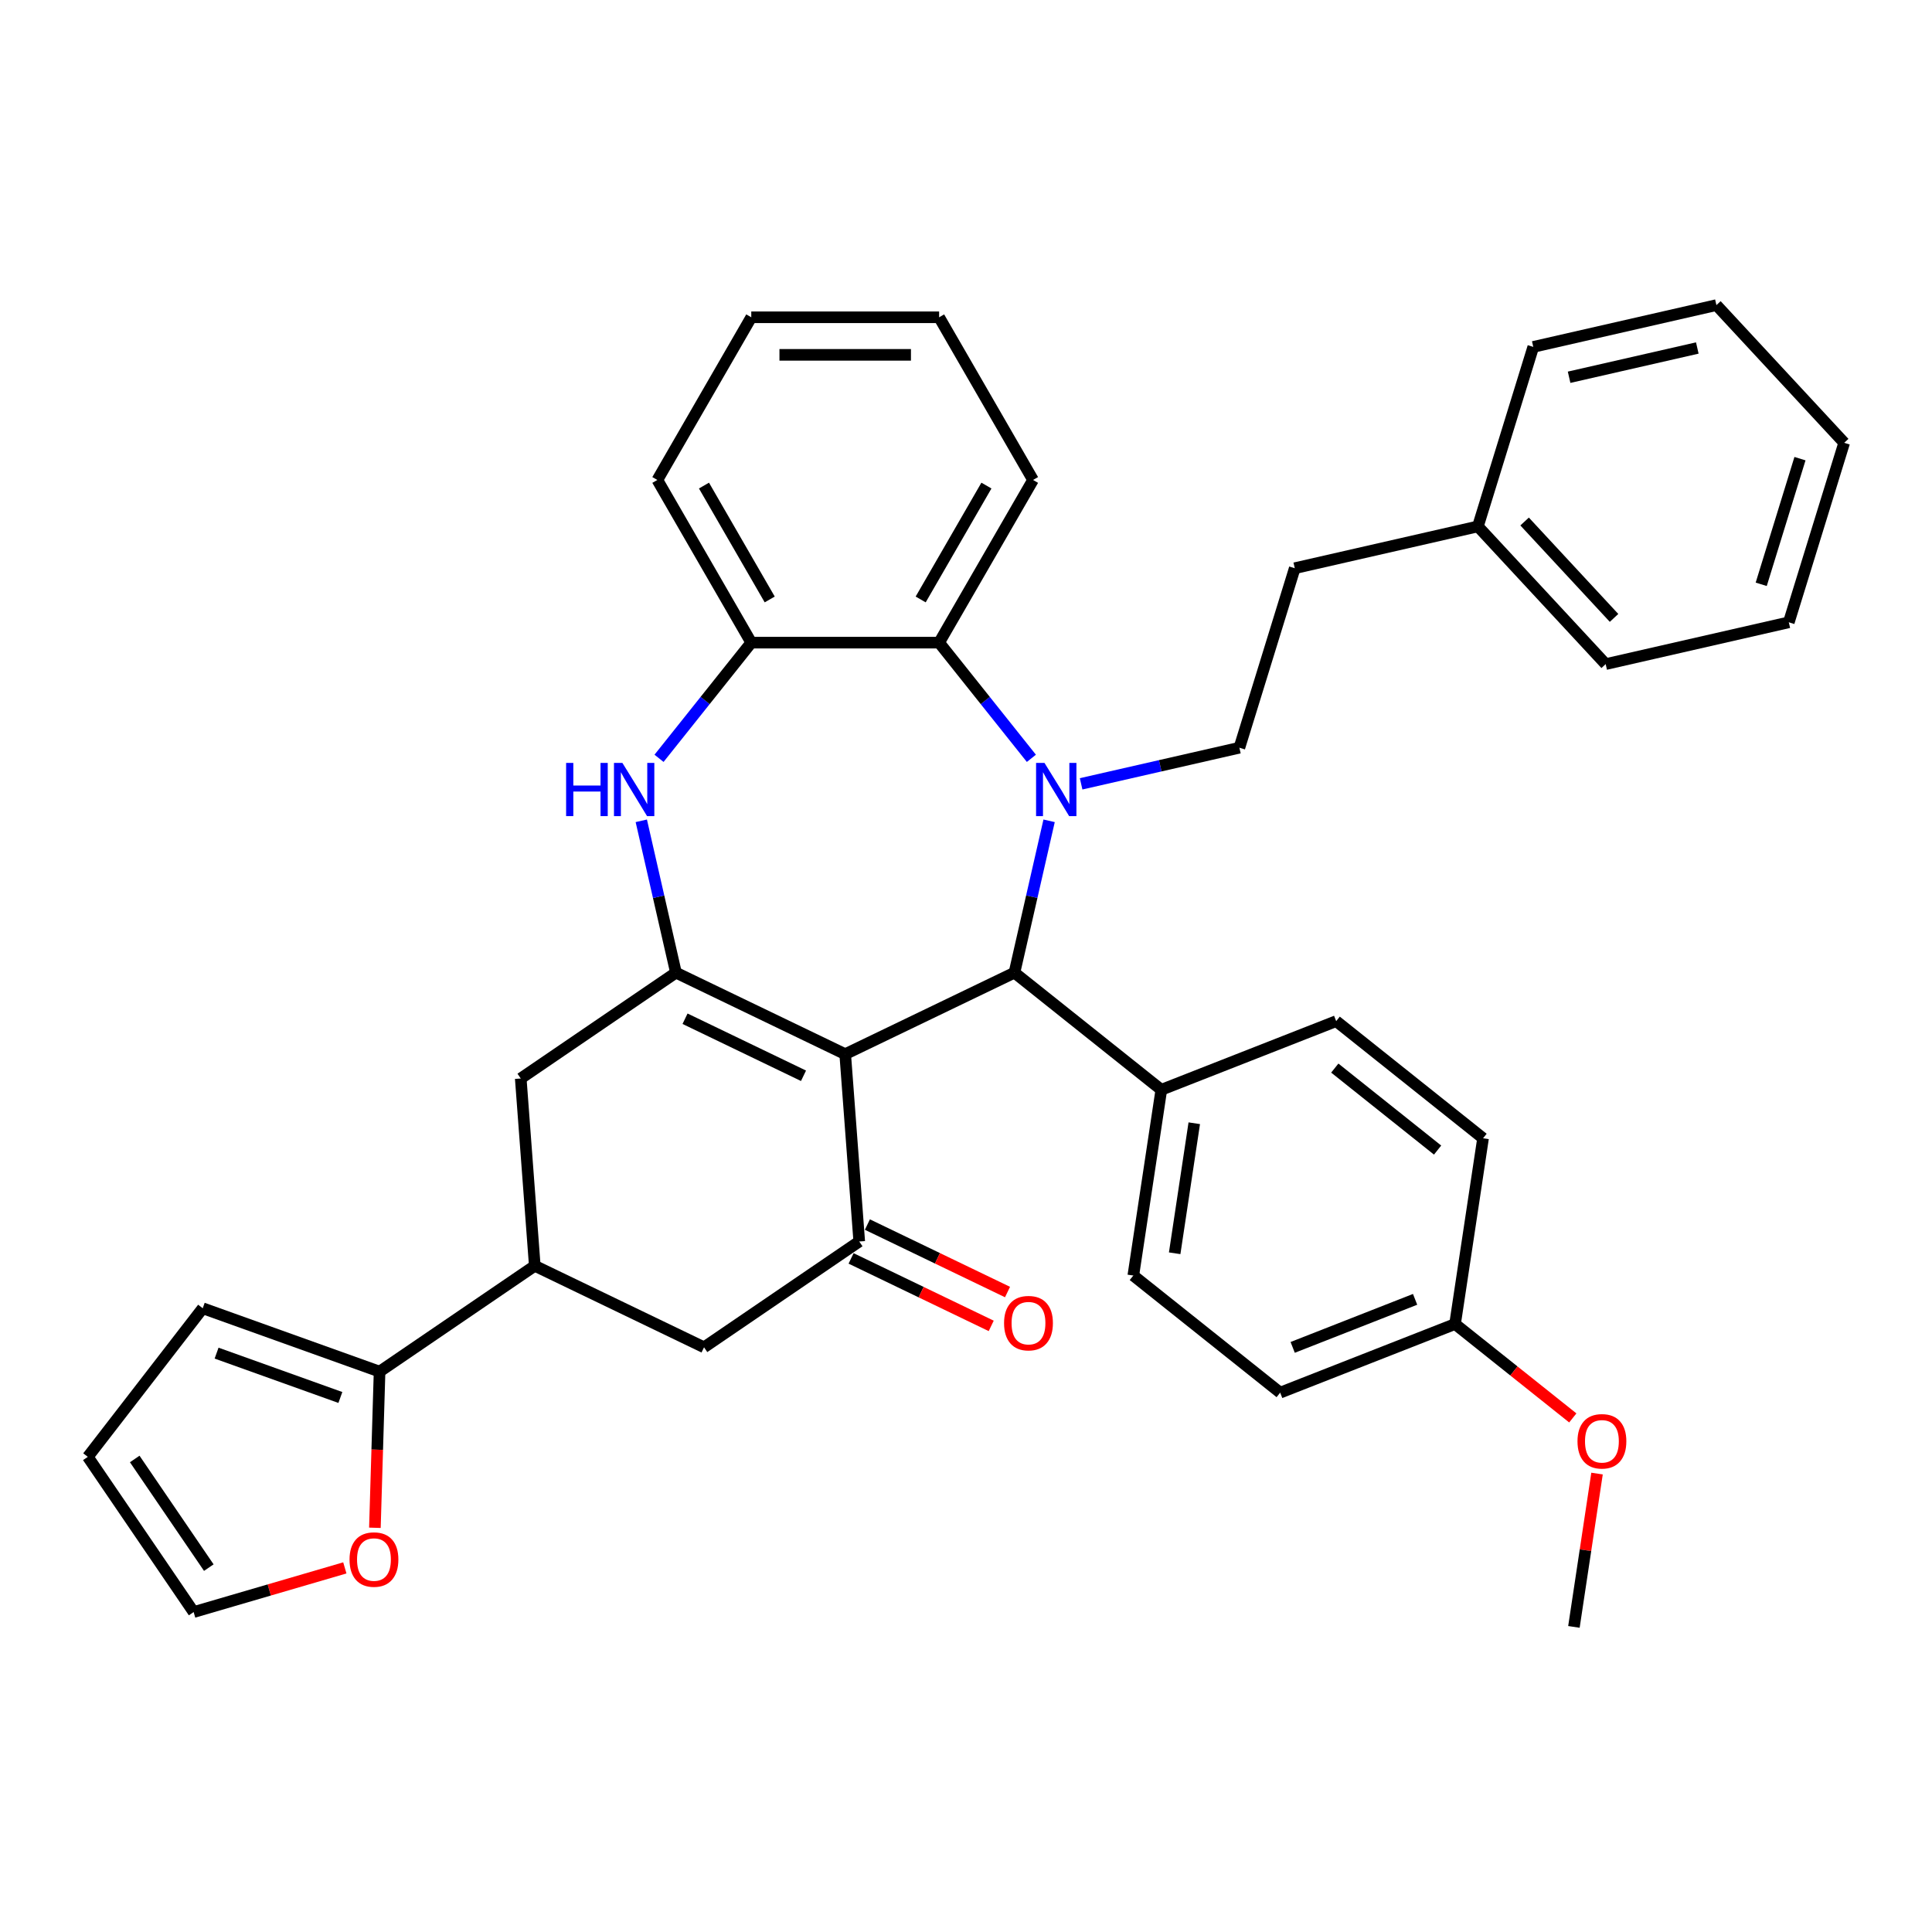 <?xml version='1.0' encoding='iso-8859-1'?>
<svg version='1.1' baseProfile='full'
              xmlns='http://www.w3.org/2000/svg'
                      xmlns:rdkit='http://www.rdkit.org/xml'
                      xmlns:xlink='http://www.w3.org/1999/xlink'
                  xml:space='preserve'
width='1000px' height='1000px' viewBox='0 0 1000 1000'>
<!-- END OF HEADER -->
<rect style='opacity:1.0;fill:#FFFFFF;stroke:none' width='1000' height='1000' x='0' y='0'> </rect>
<path class='bond-1' d='M 437.474,545.631 L 349.872,503.444' style='fill:none;fill-rule:evenodd;stroke:#000000;stroke-width:6px;stroke-linecap:butt;stroke-linejoin:miter;stroke-opacity:1' />
<path class='bond-1' d='M 415.896,556.824 L 354.575,527.293' style='fill:none;fill-rule:evenodd;stroke:#000000;stroke-width:6px;stroke-linecap:butt;stroke-linejoin:miter;stroke-opacity:1' />
<path class='bond-2' d='M 437.474,545.631 L 525.076,503.444' style='fill:none;fill-rule:evenodd;stroke:#000000;stroke-width:6px;stroke-linecap:butt;stroke-linejoin:miter;stroke-opacity:1' />
<path class='bond-3' d='M 437.474,545.631 L 444.74,642.591' style='fill:none;fill-rule:evenodd;stroke:#000000;stroke-width:6px;stroke-linecap:butt;stroke-linejoin:miter;stroke-opacity:1' />
<path class='bond-0' d='M 543.015,424.85 L 534.046,464.147' style='fill:none;fill-rule:evenodd;stroke:#0000FF;stroke-width:6px;stroke-linecap:butt;stroke-linejoin:miter;stroke-opacity:1' />
<path class='bond-0' d='M 534.046,464.147 L 525.076,503.444' style='fill:none;fill-rule:evenodd;stroke:#000000;stroke-width:6px;stroke-linecap:butt;stroke-linejoin:miter;stroke-opacity:1' />
<path class='bond-5' d='M 533.839,392.508 L 509.964,362.57' style='fill:none;fill-rule:evenodd;stroke:#0000FF;stroke-width:6px;stroke-linecap:butt;stroke-linejoin:miter;stroke-opacity:1' />
<path class='bond-5' d='M 509.964,362.57 L 486.09,332.632' style='fill:none;fill-rule:evenodd;stroke:#000000;stroke-width:6px;stroke-linecap:butt;stroke-linejoin:miter;stroke-opacity:1' />
<path class='bond-10' d='M 559.586,405.713 L 600.546,396.364' style='fill:none;fill-rule:evenodd;stroke:#0000FF;stroke-width:6px;stroke-linecap:butt;stroke-linejoin:miter;stroke-opacity:1' />
<path class='bond-10' d='M 600.546,396.364 L 641.506,387.015' style='fill:none;fill-rule:evenodd;stroke:#000000;stroke-width:6px;stroke-linecap:butt;stroke-linejoin:miter;stroke-opacity:1' />
<path class='bond-4' d='M 349.872,503.444 L 340.902,464.147' style='fill:none;fill-rule:evenodd;stroke:#000000;stroke-width:6px;stroke-linecap:butt;stroke-linejoin:miter;stroke-opacity:1' />
<path class='bond-4' d='M 340.902,464.147 L 331.933,424.85' style='fill:none;fill-rule:evenodd;stroke:#0000FF;stroke-width:6px;stroke-linecap:butt;stroke-linejoin:miter;stroke-opacity:1' />
<path class='bond-8' d='M 349.872,503.444 L 269.536,558.217' style='fill:none;fill-rule:evenodd;stroke:#000000;stroke-width:6px;stroke-linecap:butt;stroke-linejoin:miter;stroke-opacity:1' />
<path class='bond-12' d='M 525.076,503.444 L 601.095,564.067' style='fill:none;fill-rule:evenodd;stroke:#000000;stroke-width:6px;stroke-linecap:butt;stroke-linejoin:miter;stroke-opacity:1' />
<path class='bond-11' d='M 444.74,642.591 L 364.404,697.363' style='fill:none;fill-rule:evenodd;stroke:#000000;stroke-width:6px;stroke-linecap:butt;stroke-linejoin:miter;stroke-opacity:1' />
<path class='bond-14' d='M 440.521,651.351 L 476.787,668.816' style='fill:none;fill-rule:evenodd;stroke:#000000;stroke-width:6px;stroke-linecap:butt;stroke-linejoin:miter;stroke-opacity:1' />
<path class='bond-14' d='M 476.787,668.816 L 513.053,686.28' style='fill:none;fill-rule:evenodd;stroke:#FF0000;stroke-width:6px;stroke-linecap:butt;stroke-linejoin:miter;stroke-opacity:1' />
<path class='bond-14' d='M 448.959,633.83 L 485.225,651.295' style='fill:none;fill-rule:evenodd;stroke:#000000;stroke-width:6px;stroke-linecap:butt;stroke-linejoin:miter;stroke-opacity:1' />
<path class='bond-14' d='M 485.225,651.295 L 521.49,668.76' style='fill:none;fill-rule:evenodd;stroke:#FF0000;stroke-width:6px;stroke-linecap:butt;stroke-linejoin:miter;stroke-opacity:1' />
<path class='bond-6' d='M 341.109,392.508 L 364.984,362.57' style='fill:none;fill-rule:evenodd;stroke:#0000FF;stroke-width:6px;stroke-linecap:butt;stroke-linejoin:miter;stroke-opacity:1' />
<path class='bond-6' d='M 364.984,362.57 L 388.858,332.632' style='fill:none;fill-rule:evenodd;stroke:#000000;stroke-width:6px;stroke-linecap:butt;stroke-linejoin:miter;stroke-opacity:1' />
<path class='bond-25' d='M 486.09,332.632 L 534.705,248.428' style='fill:none;fill-rule:evenodd;stroke:#000000;stroke-width:6px;stroke-linecap:butt;stroke-linejoin:miter;stroke-opacity:1' />
<path class='bond-25' d='M 476.541,310.279 L 510.572,251.335' style='fill:none;fill-rule:evenodd;stroke:#000000;stroke-width:6px;stroke-linecap:butt;stroke-linejoin:miter;stroke-opacity:1' />
<path class='bond-37' d='M 486.09,332.632 L 388.858,332.632' style='fill:none;fill-rule:evenodd;stroke:#000000;stroke-width:6px;stroke-linecap:butt;stroke-linejoin:miter;stroke-opacity:1' />
<path class='bond-27' d='M 388.858,332.632 L 340.243,248.428' style='fill:none;fill-rule:evenodd;stroke:#000000;stroke-width:6px;stroke-linecap:butt;stroke-linejoin:miter;stroke-opacity:1' />
<path class='bond-27' d='M 398.407,310.279 L 364.376,251.335' style='fill:none;fill-rule:evenodd;stroke:#000000;stroke-width:6px;stroke-linecap:butt;stroke-linejoin:miter;stroke-opacity:1' />
<path class='bond-7' d='M 276.802,655.176 L 364.404,697.363' style='fill:none;fill-rule:evenodd;stroke:#000000;stroke-width:6px;stroke-linecap:butt;stroke-linejoin:miter;stroke-opacity:1' />
<path class='bond-9' d='M 276.802,655.176 L 196.465,709.948' style='fill:none;fill-rule:evenodd;stroke:#000000;stroke-width:6px;stroke-linecap:butt;stroke-linejoin:miter;stroke-opacity:1' />
<path class='bond-36' d='M 276.802,655.176 L 269.536,558.217' style='fill:none;fill-rule:evenodd;stroke:#000000;stroke-width:6px;stroke-linecap:butt;stroke-linejoin:miter;stroke-opacity:1' />
<path class='bond-13' d='M 196.465,709.948 L 195.256,750.365' style='fill:none;fill-rule:evenodd;stroke:#000000;stroke-width:6px;stroke-linecap:butt;stroke-linejoin:miter;stroke-opacity:1' />
<path class='bond-13' d='M 195.256,750.365 L 194.046,790.782' style='fill:none;fill-rule:evenodd;stroke:#FF0000;stroke-width:6px;stroke-linecap:butt;stroke-linejoin:miter;stroke-opacity:1' />
<path class='bond-15' d='M 196.465,709.948 L 104.933,677.149' style='fill:none;fill-rule:evenodd;stroke:#000000;stroke-width:6px;stroke-linecap:butt;stroke-linejoin:miter;stroke-opacity:1' />
<path class='bond-15' d='M 176.176,723.335 L 112.103,700.375' style='fill:none;fill-rule:evenodd;stroke:#000000;stroke-width:6px;stroke-linecap:butt;stroke-linejoin:miter;stroke-opacity:1' />
<path class='bond-20' d='M 641.506,387.015 L 670.165,294.103' style='fill:none;fill-rule:evenodd;stroke:#000000;stroke-width:6px;stroke-linecap:butt;stroke-linejoin:miter;stroke-opacity:1' />
<path class='bond-18' d='M 601.095,564.067 L 586.603,660.212' style='fill:none;fill-rule:evenodd;stroke:#000000;stroke-width:6px;stroke-linecap:butt;stroke-linejoin:miter;stroke-opacity:1' />
<path class='bond-18' d='M 618.15,581.387 L 608.006,648.689' style='fill:none;fill-rule:evenodd;stroke:#000000;stroke-width:6px;stroke-linecap:butt;stroke-linejoin:miter;stroke-opacity:1' />
<path class='bond-19' d='M 601.095,564.067 L 691.605,528.544' style='fill:none;fill-rule:evenodd;stroke:#000000;stroke-width:6px;stroke-linecap:butt;stroke-linejoin:miter;stroke-opacity:1' />
<path class='bond-16' d='M 178.486,811.539 L 139.356,822.971' style='fill:none;fill-rule:evenodd;stroke:#FF0000;stroke-width:6px;stroke-linecap:butt;stroke-linejoin:miter;stroke-opacity:1' />
<path class='bond-16' d='M 139.356,822.971 L 100.227,834.402' style='fill:none;fill-rule:evenodd;stroke:#000000;stroke-width:6px;stroke-linecap:butt;stroke-linejoin:miter;stroke-opacity:1' />
<path class='bond-17' d='M 104.933,677.149 L 45.455,754.066' style='fill:none;fill-rule:evenodd;stroke:#000000;stroke-width:6px;stroke-linecap:butt;stroke-linejoin:miter;stroke-opacity:1' />
<path class='bond-40' d='M 100.227,834.402 L 45.455,754.066' style='fill:none;fill-rule:evenodd;stroke:#000000;stroke-width:6px;stroke-linecap:butt;stroke-linejoin:miter;stroke-opacity:1' />
<path class='bond-40' d='M 108.078,811.397 L 69.738,755.162' style='fill:none;fill-rule:evenodd;stroke:#000000;stroke-width:6px;stroke-linecap:butt;stroke-linejoin:miter;stroke-opacity:1' />
<path class='bond-23' d='M 586.603,660.212 L 662.622,720.835' style='fill:none;fill-rule:evenodd;stroke:#000000;stroke-width:6px;stroke-linecap:butt;stroke-linejoin:miter;stroke-opacity:1' />
<path class='bond-22' d='M 691.605,528.544 L 767.623,589.167' style='fill:none;fill-rule:evenodd;stroke:#000000;stroke-width:6px;stroke-linecap:butt;stroke-linejoin:miter;stroke-opacity:1' />
<path class='bond-22' d='M 690.883,552.841 L 744.096,595.277' style='fill:none;fill-rule:evenodd;stroke:#000000;stroke-width:6px;stroke-linecap:butt;stroke-linejoin:miter;stroke-opacity:1' />
<path class='bond-24' d='M 670.165,294.103 L 764.959,272.467' style='fill:none;fill-rule:evenodd;stroke:#000000;stroke-width:6px;stroke-linecap:butt;stroke-linejoin:miter;stroke-opacity:1' />
<path class='bond-21' d='M 753.132,685.312 L 767.623,589.167' style='fill:none;fill-rule:evenodd;stroke:#000000;stroke-width:6px;stroke-linecap:butt;stroke-linejoin:miter;stroke-opacity:1' />
<path class='bond-26' d='M 753.132,685.312 L 783.605,709.614' style='fill:none;fill-rule:evenodd;stroke:#000000;stroke-width:6px;stroke-linecap:butt;stroke-linejoin:miter;stroke-opacity:1' />
<path class='bond-26' d='M 783.605,709.614 L 814.079,733.916' style='fill:none;fill-rule:evenodd;stroke:#FF0000;stroke-width:6px;stroke-linecap:butt;stroke-linejoin:miter;stroke-opacity:1' />
<path class='bond-38' d='M 753.132,685.312 L 662.622,720.835' style='fill:none;fill-rule:evenodd;stroke:#000000;stroke-width:6px;stroke-linecap:butt;stroke-linejoin:miter;stroke-opacity:1' />
<path class='bond-38' d='M 732.451,672.539 L 669.094,697.404' style='fill:none;fill-rule:evenodd;stroke:#000000;stroke-width:6px;stroke-linecap:butt;stroke-linejoin:miter;stroke-opacity:1' />
<path class='bond-28' d='M 764.959,272.467 L 831.093,343.743' style='fill:none;fill-rule:evenodd;stroke:#000000;stroke-width:6px;stroke-linecap:butt;stroke-linejoin:miter;stroke-opacity:1' />
<path class='bond-28' d='M 789.134,269.932 L 835.428,319.825' style='fill:none;fill-rule:evenodd;stroke:#000000;stroke-width:6px;stroke-linecap:butt;stroke-linejoin:miter;stroke-opacity:1' />
<path class='bond-29' d='M 764.959,272.467 L 793.618,179.556' style='fill:none;fill-rule:evenodd;stroke:#000000;stroke-width:6px;stroke-linecap:butt;stroke-linejoin:miter;stroke-opacity:1' />
<path class='bond-31' d='M 534.705,248.428 L 486.09,164.223' style='fill:none;fill-rule:evenodd;stroke:#000000;stroke-width:6px;stroke-linecap:butt;stroke-linejoin:miter;stroke-opacity:1' />
<path class='bond-30' d='M 826.621,762.717 L 820.64,802.399' style='fill:none;fill-rule:evenodd;stroke:#FF0000;stroke-width:6px;stroke-linecap:butt;stroke-linejoin:miter;stroke-opacity:1' />
<path class='bond-30' d='M 820.64,802.399 L 814.658,842.08' style='fill:none;fill-rule:evenodd;stroke:#000000;stroke-width:6px;stroke-linecap:butt;stroke-linejoin:miter;stroke-opacity:1' />
<path class='bond-32' d='M 340.243,248.428 L 388.858,164.223' style='fill:none;fill-rule:evenodd;stroke:#000000;stroke-width:6px;stroke-linecap:butt;stroke-linejoin:miter;stroke-opacity:1' />
<path class='bond-33' d='M 831.093,343.743 L 925.886,322.107' style='fill:none;fill-rule:evenodd;stroke:#000000;stroke-width:6px;stroke-linecap:butt;stroke-linejoin:miter;stroke-opacity:1' />
<path class='bond-34' d='M 793.618,179.556 L 888.411,157.92' style='fill:none;fill-rule:evenodd;stroke:#000000;stroke-width:6px;stroke-linecap:butt;stroke-linejoin:miter;stroke-opacity:1' />
<path class='bond-34' d='M 812.164,195.269 L 878.52,180.124' style='fill:none;fill-rule:evenodd;stroke:#000000;stroke-width:6px;stroke-linecap:butt;stroke-linejoin:miter;stroke-opacity:1' />
<path class='bond-39' d='M 486.09,164.223 L 388.858,164.223' style='fill:none;fill-rule:evenodd;stroke:#000000;stroke-width:6px;stroke-linecap:butt;stroke-linejoin:miter;stroke-opacity:1' />
<path class='bond-39' d='M 471.505,183.669 L 403.443,183.669' style='fill:none;fill-rule:evenodd;stroke:#000000;stroke-width:6px;stroke-linecap:butt;stroke-linejoin:miter;stroke-opacity:1' />
<path class='bond-41' d='M 925.886,322.107 L 954.545,229.195' style='fill:none;fill-rule:evenodd;stroke:#000000;stroke-width:6px;stroke-linecap:butt;stroke-linejoin:miter;stroke-opacity:1' />
<path class='bond-41' d='M 911.603,302.438 L 931.664,237.4' style='fill:none;fill-rule:evenodd;stroke:#000000;stroke-width:6px;stroke-linecap:butt;stroke-linejoin:miter;stroke-opacity:1' />
<path class='bond-35' d='M 888.411,157.92 L 954.545,229.195' style='fill:none;fill-rule:evenodd;stroke:#000000;stroke-width:6px;stroke-linecap:butt;stroke-linejoin:miter;stroke-opacity:1' />
<path  class='atom-1' d='M 540.626 394.883
L 549.649 409.468
Q 550.543 410.907, 551.982 413.512
Q 553.421 416.118, 553.499 416.274
L 553.499 394.883
L 557.155 394.883
L 557.155 422.419
L 553.382 422.419
L 543.698 406.473
Q 542.57 404.606, 541.365 402.467
Q 540.198 400.328, 539.848 399.667
L 539.848 422.419
L 536.27 422.419
L 536.27 394.883
L 540.626 394.883
' fill='#0000FF'/>
<path  class='atom-5' d='M 293.019 394.883
L 296.752 394.883
L 296.752 406.59
L 310.831 406.59
L 310.831 394.883
L 314.565 394.883
L 314.565 422.419
L 310.831 422.419
L 310.831 409.701
L 296.752 409.701
L 296.752 422.419
L 293.019 422.419
L 293.019 394.883
' fill='#0000FF'/>
<path  class='atom-5' d='M 322.149 394.883
L 331.172 409.468
Q 332.067 410.907, 333.506 413.512
Q 334.945 416.118, 335.022 416.274
L 335.022 394.883
L 338.678 394.883
L 338.678 422.419
L 334.906 422.419
L 325.222 406.473
Q 324.094 404.606, 322.888 402.467
Q 321.721 400.328, 321.371 399.667
L 321.371 422.419
L 317.793 422.419
L 317.793 394.883
L 322.149 394.883
' fill='#0000FF'/>
<path  class='atom-14' d='M 180.917 807.214
Q 180.917 800.602, 184.184 796.907
Q 187.451 793.212, 193.557 793.212
Q 199.663 793.212, 202.93 796.907
Q 206.197 800.602, 206.197 807.214
Q 206.197 813.903, 202.891 817.715
Q 199.585 821.487, 193.557 821.487
Q 187.489 821.487, 184.184 817.715
Q 180.917 813.942, 180.917 807.214
M 193.557 818.376
Q 197.757 818.376, 200.013 815.576
Q 202.307 812.736, 202.307 807.214
Q 202.307 801.808, 200.013 799.085
Q 197.757 796.324, 193.557 796.324
Q 189.356 796.324, 187.062 799.046
Q 184.806 801.769, 184.806 807.214
Q 184.806 812.775, 187.062 815.576
Q 189.356 818.376, 193.557 818.376
' fill='#FF0000'/>
<path  class='atom-15' d='M 519.702 684.855
Q 519.702 678.244, 522.969 674.549
Q 526.236 670.854, 532.342 670.854
Q 538.449 670.854, 541.716 674.549
Q 544.982 678.244, 544.982 684.855
Q 544.982 691.545, 541.677 695.356
Q 538.371 699.129, 532.342 699.129
Q 526.275 699.129, 522.969 695.356
Q 519.702 691.584, 519.702 684.855
M 532.342 696.018
Q 536.543 696.018, 538.799 693.217
Q 541.093 690.378, 541.093 684.855
Q 541.093 679.449, 538.799 676.727
Q 536.543 673.966, 532.342 673.966
Q 528.142 673.966, 525.847 676.688
Q 523.592 679.411, 523.592 684.855
Q 523.592 690.417, 525.847 693.217
Q 528.142 696.018, 532.342 696.018
' fill='#FF0000'/>
<path  class='atom-27' d='M 816.51 746.013
Q 816.51 739.401, 819.777 735.706
Q 823.044 732.011, 829.15 732.011
Q 835.256 732.011, 838.523 735.706
Q 841.79 739.401, 841.79 746.013
Q 841.79 752.702, 838.484 756.514
Q 835.178 760.286, 829.15 760.286
Q 823.083 760.286, 819.777 756.514
Q 816.51 752.741, 816.51 746.013
M 829.15 757.175
Q 833.35 757.175, 835.606 754.375
Q 837.901 751.535, 837.901 746.013
Q 837.901 740.607, 835.606 737.884
Q 833.35 735.123, 829.15 735.123
Q 824.95 735.123, 822.655 737.845
Q 820.399 740.568, 820.399 746.013
Q 820.399 751.574, 822.655 754.375
Q 824.95 757.175, 829.15 757.175
' fill='#FF0000'/>
</svg>
